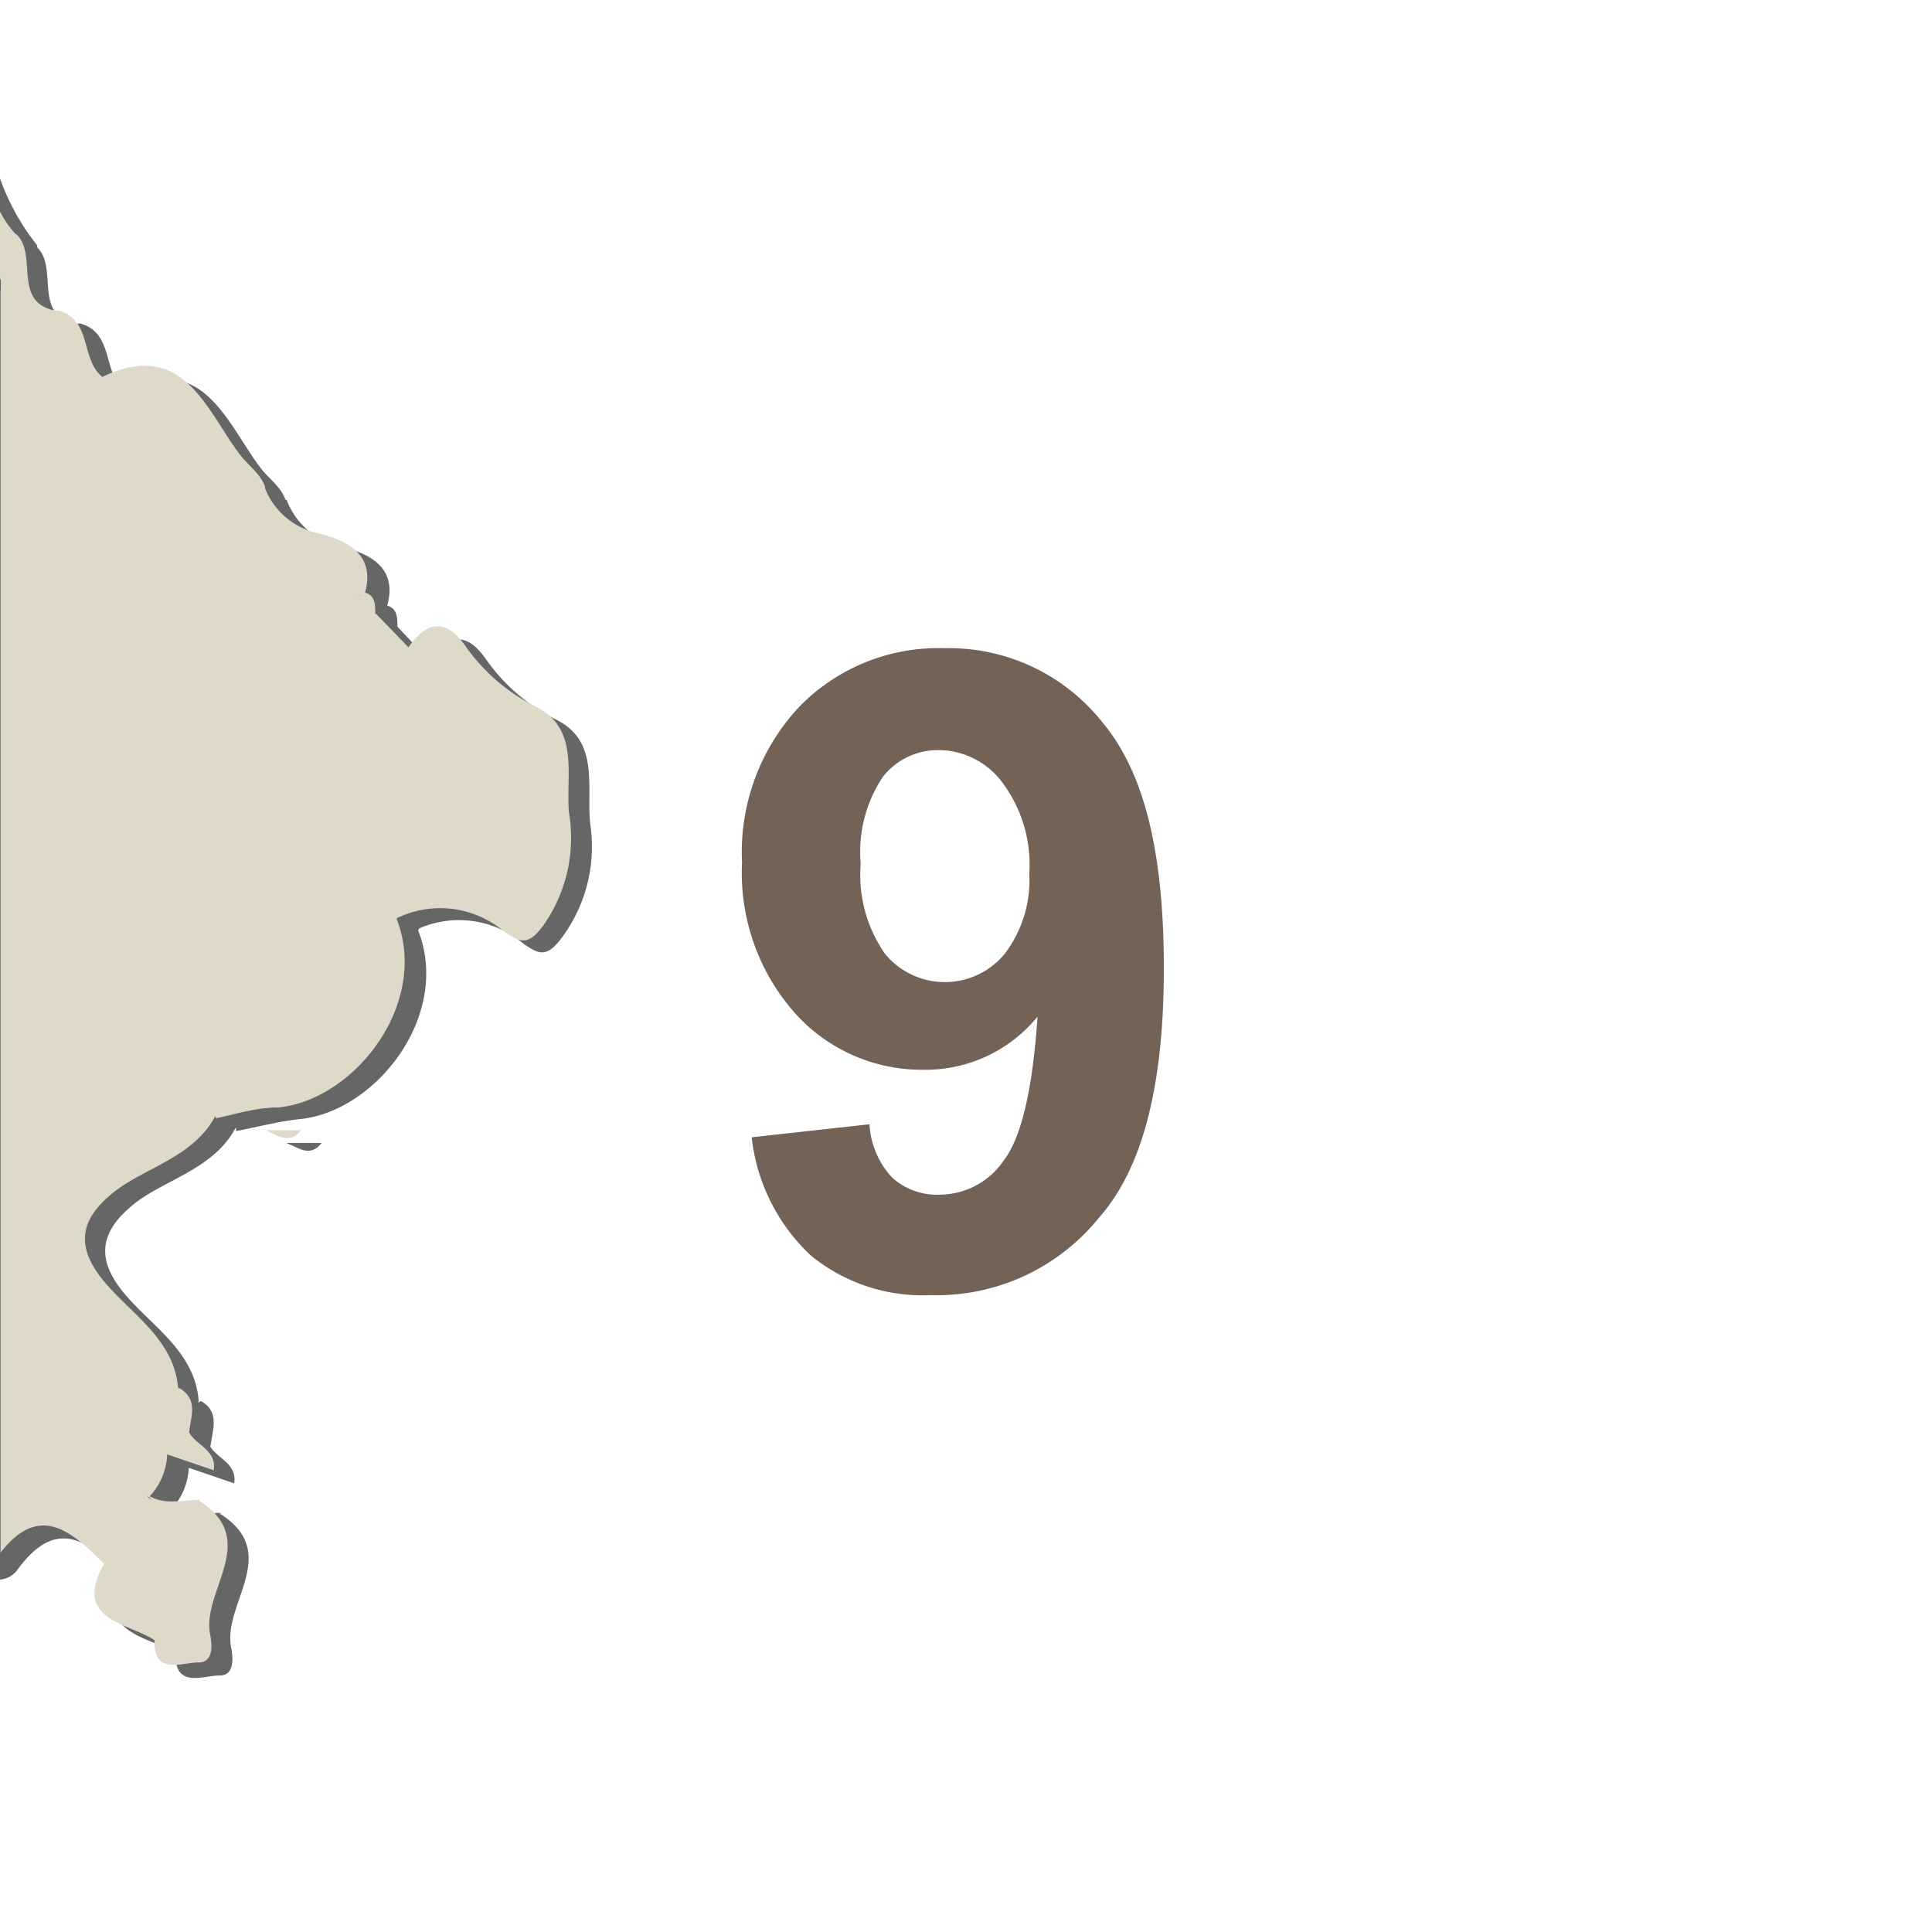 <svg width="68.03" height="68.03" xmlns="http://www.w3.org/2000/svg" viewBox="0 0 68.06 68.03">
  <defs>
    <style>
      .cls-1 {
        fill: #fef4d1;
        opacity: 0;
      }

      .cls-2 {
        fill: #666;
      }

      .cls-3 {
        fill: #ded9c9;
      }

      .cls-4 {
        fill: #736357;
      }
    </style>
  </defs>
  <g id="Ebene_7" data-name="Ebene 7">
    <rect class="cls-1" width="68.06" height="68.03"/>
  </g>
  <g id="Ebene_10" data-name="Ebene 10">
    <path class="cls-2" d="M19.62,25.35a6.63,6.63,0,0,1-2.52-2.17c-.67-.95-1.35-.87-2,.08A2.22,2.22,0,0,1,14,22.06c0-.31,0-.64-.36-.74.42-1.48-.87-1.9-1.7-2.1a2.61,2.61,0,0,1-1.84-1.62c-1,0-1-1.24-1.76-1.57s-.61-1.57-1.57-1.8c-1.42-.35-.48,1.64-1.6,1.6l-.5,0c-2.23-.4.06-1.46-.32-2.13-.74-.62-.34-2-1.53-2.32-.37,0,.06.72-.49.62-.51.16-.53-.26-.66-.55-.06-.55-.78-.4-.93-.86s0-.51.33-.61c.58-.35,0-.92.25-1.34A8.18,8.18,0,0,1,0,6.27V55.63a.86.86,0,0,0,.59-.31c1.43-2,2.58-1,3.78.21a.62.62,0,0,0,.74.11c.46-.07.88-1.32,1.39,0,.27.65.63,1.29,0,1.93a1.44,1.44,0,0,0-.32.71c0,1.2,1,.72,1.55.73s.48-.66.41-1c-.29-1.55,1.78-3.3-.37-4.69A1.55,1.55,0,0,1,6,53.14,5.86,5.86,0,0,1,7,49.34c-.14-1.81-1.75-2.68-2.71-3.9s-.67-2.13.38-3,2.77-1.23,3.57-2.62a2.06,2.06,0,0,1,2.09-1c1.73.16,2.23-.77,2.2-2.27a1.53,1.53,0,0,1,.83-1.18.91.91,0,0,0,0-1.39,3.17,3.17,0,0,0-.39-.34c-.38-.29-.71-.64-.19-1a1.21,1.21,0,0,1,1.82.13,3.51,3.51,0,0,1,3.84.46c.54.37.83.53,1.4-.28A5.36,5.36,0,0,0,20.79,29C20.66,27.69,21.12,26.12,19.62,25.35Zm-6.62-3c0,.05-.24.21-.13-.05a1.16,1.16,0,0,1,.56-.9A.87.87,0,0,0,13,22.39Z"/>
    <g>
      <path class="cls-2" d="M14.32,31.75c-.87,0-1.89,0-2.25,1-.28.82.14,1.36,1.1,1.28h0c.1.38.61.76,0,1.15-.56.2-.48,1.06-1.16,1.15.21,1.3.39,2.44-1.69,2-.86-.17-2.13,0-2,1.5.74-.14,1.48-.34,2.23-.42,2.67-.25,5.36-3.64,4.18-6.65C15,32.28,15.21,31.75,14.32,31.75ZM13.17,34a.48.48,0,0,0,.07-.3c0-.08.09-.12.09-.11C13.39,33.8,13.29,33.92,13.17,34Z"/>
      <path class="cls-2" d="M9.28,17.77c.29.58.57.13.78-.17-.16-.47-.6-.76-.88-1.13-1.2-1.58-2-4.13-4.87-2.74,0,.81-1.52.32-1.2,1.5a1.35,1.35,0,0,0,1.6,1.14c.14-.09-.06-.32.07-.33s.19.23.31.33c1.15-.13,1.81-.59,1.13-2,.35.15.75.21.77.34C7.22,16.13,8.7,16.61,9.28,17.77Z"/>
      <path class="cls-2" d="M6,53.19a2.29,2.29,0,0,0,.65-1.51,1.16,1.16,0,0,0,.77-.78c.07-.56.33-1.17-.34-1.56-.45.3-1.57-.62-1.37.31C5.93,50.85,5.2,52.08,6,53.19Z"/>
    </g>
    <g>
      <path class="cls-2" d="M5.32,55.62l-.23-.09H4.4c-1.14,2,.81,2.06,1.79,2.71l.44-.41a1,1,0,0,0-.08-1A3.65,3.65,0,0,0,5.32,55.62Z"/>
      <path class="cls-2" d="M.85,9.84a.86.86,0,0,0-.37.77c-.47.86.88.52.77,1.15.3.35.8.13,1.14.38.78.1.21-.51.39-.73-1.7-.25-.67-2-1.5-2.74C0,8.65,1.5,9.64.85,9.84Z"/>
    </g>
    <g>
      <path class="cls-2" d="M7.38,50.9l-.77.78,1.64.56C8.36,51.52,7.63,51.37,7.38,50.9Z"/>
      <path class="cls-2" d="M7.78,53.28c-.63,0-1.27.21-1.86-.17C6.48,53.84,7.07,54.18,7.78,53.28Z"/>
      <path class="cls-2" d="M11.33,40.25H10.09C10.52,40.42,10.93,40.77,11.33,40.25Z"/>
      <path class="cls-2" d="M15.13,23.26,14,22.06A1,1,0,0,0,15.13,23.26Z"/>
      <path class="cls-2" d="M5.09,55.53c.39.51,1.51.47,1.15,1.54l.39.76c1.87-.77.18-1.85.25-2.78a.64.64,0,0,0-.62-.78C5.37,54.18,5.46,55.08,5.09,55.53Z"/>
    </g>
    <g>
      <path class="cls-2" d="M13.59,21.31l0,0,0,0Z"/>
      <path class="cls-2" d="M13.18,23.43c.16-.69-.17-1.46.39-2.09C12.1,21.83,12.69,22.64,13.18,23.43Z"/>
      <path class="cls-2" d="M0,9.6v.73a2.6,2.6,0,0,0,.45.28.77.77,0,0,0,.37-.77C.58,9.78.27,9.47,0,9.6Z"/>
    </g>
    <g>
      <path class="cls-2" d="M4.71,16.37h.38a1.36,1.36,0,0,0-1-1.32C3.77,15.86,4.53,16,4.71,16.37Z"/>
      <path class="cls-2" d="M13.17,35.18c-.76,0-.88.66-1.16,1.15C13.26,36.81,12.66,35.44,13.17,35.18Z"/>
      <path class="cls-2" d="M2.39,12.14c-.27-.46-.73-.37-1.14-.38C1.49,12.3,1.68,13,2.39,12.14Z"/>
      <path class="cls-2" d="M12.67,32.62c-.3.74.41.94.5,1.41h0l.72-.09A2.83,2.83,0,0,0,12.67,32.62Z"/>
    </g>
    <g>
      <path class="cls-2" d="M6,55.65a5.12,5.12,0,0,0-.93-.12c0,.66.6.82,1,1.19A1.29,1.29,0,0,0,6,55.65Z"/>
      <path class="cls-3" d="M0,7.44V9.71a.69.69,0,0,1,.28-.16c.58-.35,0-.92.25-1.34A3.76,3.76,0,0,1,0,7.44Z"/>
      <path class="cls-3" d="M18.9,24.89a6.63,6.63,0,0,1-2.52-2.17c-.67-.95-1.35-.87-2,.08a2.2,2.2,0,0,1-1.16-1.2c0-.31,0-.64-.36-.74.41-1.48-.87-1.9-1.7-2.1a2.59,2.59,0,0,1-1.84-1.62c-1,0-1-1.24-1.76-1.57S7,14,6,13.77c-1.42-.35-.48,1.64-1.6,1.6l-.5,0c-2.23-.4.06-1.46-.32-2.13-.74-.62-.34-2-1.53-2.32-.37,0,.06.72-.49.62-.51.16-.53-.26-.66-.55-.06-.5-.65-.43-.88-.76V54.68c1.37-1.76,2.49-.76,3.64.39a.64.64,0,0,0,.75.11c.46-.07.88-1.32,1.39,0,.07.17.15.34.21.51a1.29,1.29,0,0,1,0,1.07,1.27,1.27,0,0,1-.25.35,1.44,1.44,0,0,0-.32.71c0,1.2,1,.72,1.55.73s.48-.66.41-1c-.29-1.55,1.78-3.3-.37-4.69a1.55,1.55,0,0,1-1.82-.14,5.85,5.85,0,0,1,1.07-3.8c-.14-1.81-1.74-2.68-2.7-3.9s-.68-2.13.38-3,2.77-1.23,3.57-2.62a2,2,0,0,1,2.08-1c1.74.16,2.24-.77,2.21-2.27a1.53,1.53,0,0,1,.83-1.18.91.91,0,0,0,.05-1.39,3.17,3.17,0,0,0-.39-.34c-.38-.29-.71-.64-.19-1a1.21,1.21,0,0,1,1.82.13,3.49,3.49,0,0,1,3.83.46c.55.37.84.53,1.41-.28a5.36,5.36,0,0,0,.86-3.94C19.94,27.23,20.4,25.66,18.9,24.89Zm-6.62-3c0,.05-.24.21-.13-.05a1.16,1.16,0,0,1,.56-.9C12.41,21.22,12.15,21.49,12.28,21.93Z"/>
    </g>
    <g>
      <path class="cls-3" d="M13.6,31.29c-.87,0-1.9,0-2.25,1-.28.82.14,1.36,1.1,1.28a.48.48,0,0,0,.07-.3c0-.08.09-.12.09-.11.06.18,0,.3-.16.41.09.38.61.76,0,1.15-.57.2-.48,1.06-1.16,1.15.2,1.3.39,2.44-1.69,2-.87-.17-2.13,0-2,1.51C8.3,39.24,9,39,9.79,39c2.67-.25,5.36-3.64,4.18-6.65C14.27,31.82,14.48,31.29,13.6,31.29Z"/>
      <path class="cls-3" d="M8.56,17.31c.29.58.57.13.78-.17-.16-.47-.6-.76-.88-1.13-1.2-1.58-2-4.13-4.87-2.74,0,.81-1.52.32-1.2,1.5A1.35,1.35,0,0,0,4,15.91c.15-.09,0-.31.08-.33s.19.23.31.33c1.15-.13,1.81-.59,1.13-2,.35.15.74.21.77.34C6.5,15.67,8,16.15,8.56,17.31Z"/>
      <path class="cls-3" d="M5.24,52.73a2.29,2.29,0,0,0,.65-1.51,1.18,1.18,0,0,0,.77-.78c.07-.56.33-1.17-.35-1.56-.44.3-1.56-.62-1.36.31C5.21,50.39,4.48,51.62,5.24,52.73Z"/>
    </g>
    <g>
      <path class="cls-3" d="M4.6,55.16l-.23-.09h-.7c-1.13,2,.82,2.06,1.8,2.71l.44-.41a1,1,0,0,0-.08-1A3.83,3.83,0,0,0,4.6,55.16Z"/>
      <path class="cls-3" d="M.13,9.38s-.06.08-.1.11v1.33c.26.1.55.18.49.48.31.36.81.13,1.15.38.78.1.21-.51.39-.73-1.7-.25-.68-2-1.5-2.73-.36,0-.49.06-.53.17v.14C.11,8.83.53,9.25.13,9.38Z"/>
    </g>
    <g>
      <path class="cls-3" d="M6.66,50.44l-.77.78,1.64.56C7.64,51.06,6.91,50.91,6.66,50.44Z"/>
      <path class="cls-3" d="M7.06,52.82c-.63,0-1.27.21-1.86-.17C5.75,53.38,6.35,53.72,7.06,52.82Z"/>
      <path class="cls-3" d="M10.61,39.8H9.36C9.8,40,10.21,40.31,10.61,39.8Z"/>
      <path class="cls-3" d="M14.4,22.8l-1.16-1.2A1,1,0,0,0,14.4,22.8Z"/>
      <path class="cls-3" d="M4.37,55.07c.39.51,1.51.47,1.15,1.54l.39.76c1.87-.77.18-1.85.25-2.78a.64.64,0,0,0-.62-.78C4.65,53.72,4.74,54.62,4.37,55.07Z"/>
    </g>
    <g>
      <path class="cls-3" d="M12.87,20.85l0,0,0,0Z"/>
      <path class="cls-3" d="M12.46,23c.16-.69-.17-1.46.39-2.09C11.38,21.37,12,22.18,12.46,23Z"/>
      <path class="cls-3" d="M0,9.86a1.06,1.06,0,0,0,.1-.48l-.1,0Z"/>
    </g>
    <g>
      <path class="cls-3" d="M3.38,14.59c-.33.81.43.9.6,1.32h.39A1.36,1.36,0,0,0,3.38,14.59Z"/>
      <path class="cls-3" d="M12.45,34.72c-.76,0-.88.66-1.16,1.15C12.54,36.35,11.94,35,12.45,34.72Z"/>
      <path class="cls-3" d="M1.67,11.68c-.27-.46-.73-.36-1.15-.38C.77,11.85,1,12.54,1.67,11.68Z"/>
      <path class="cls-3" d="M12,32.16c-.3.74.41.94.5,1.41l.72-.09A2.83,2.83,0,0,0,12,32.16Z"/>
      <path class="cls-3" d="M5.52,56.61c.86-1.44-.18-1.47-1.15-1.54C4.33,55.9,5.36,55.93,5.52,56.61Z"/>
    </g>
    <path class="cls-4" d="M38.85,25.45a6.89,6.89,0,0,0-5.57-2.63,6.83,6.83,0,0,0-5.14,2.08,7.49,7.49,0,0,0-2,5.47A7.45,7.45,0,0,0,28,35.67a6,6,0,0,0,4.55,2,5.09,5.09,0,0,0,4-1.87q-.26,3.84-1.18,5.05a2.74,2.74,0,0,1-2.26,1.22,2.34,2.34,0,0,1-1.69-.61,3,3,0,0,1-.79-1.87l-4.15.46a6.72,6.72,0,0,0,2.08,4.16,6.22,6.22,0,0,0,4.23,1.4,7.35,7.35,0,0,0,5.91-2.71C40.28,41.12,41,38.17,41,34.09S40.31,27.2,38.85,25.45Zm-3.46,8.14a2.73,2.73,0,0,1-4.21,0,4.85,4.85,0,0,1-.86-3.18,4.75,4.75,0,0,1,.79-3.07,2.47,2.47,0,0,1,2-.93,2.81,2.81,0,0,1,2.2,1.14,4.84,4.84,0,0,1,.95,3.21A4.29,4.29,0,0,1,35.39,33.59Z"/>
  </g>
</svg>
